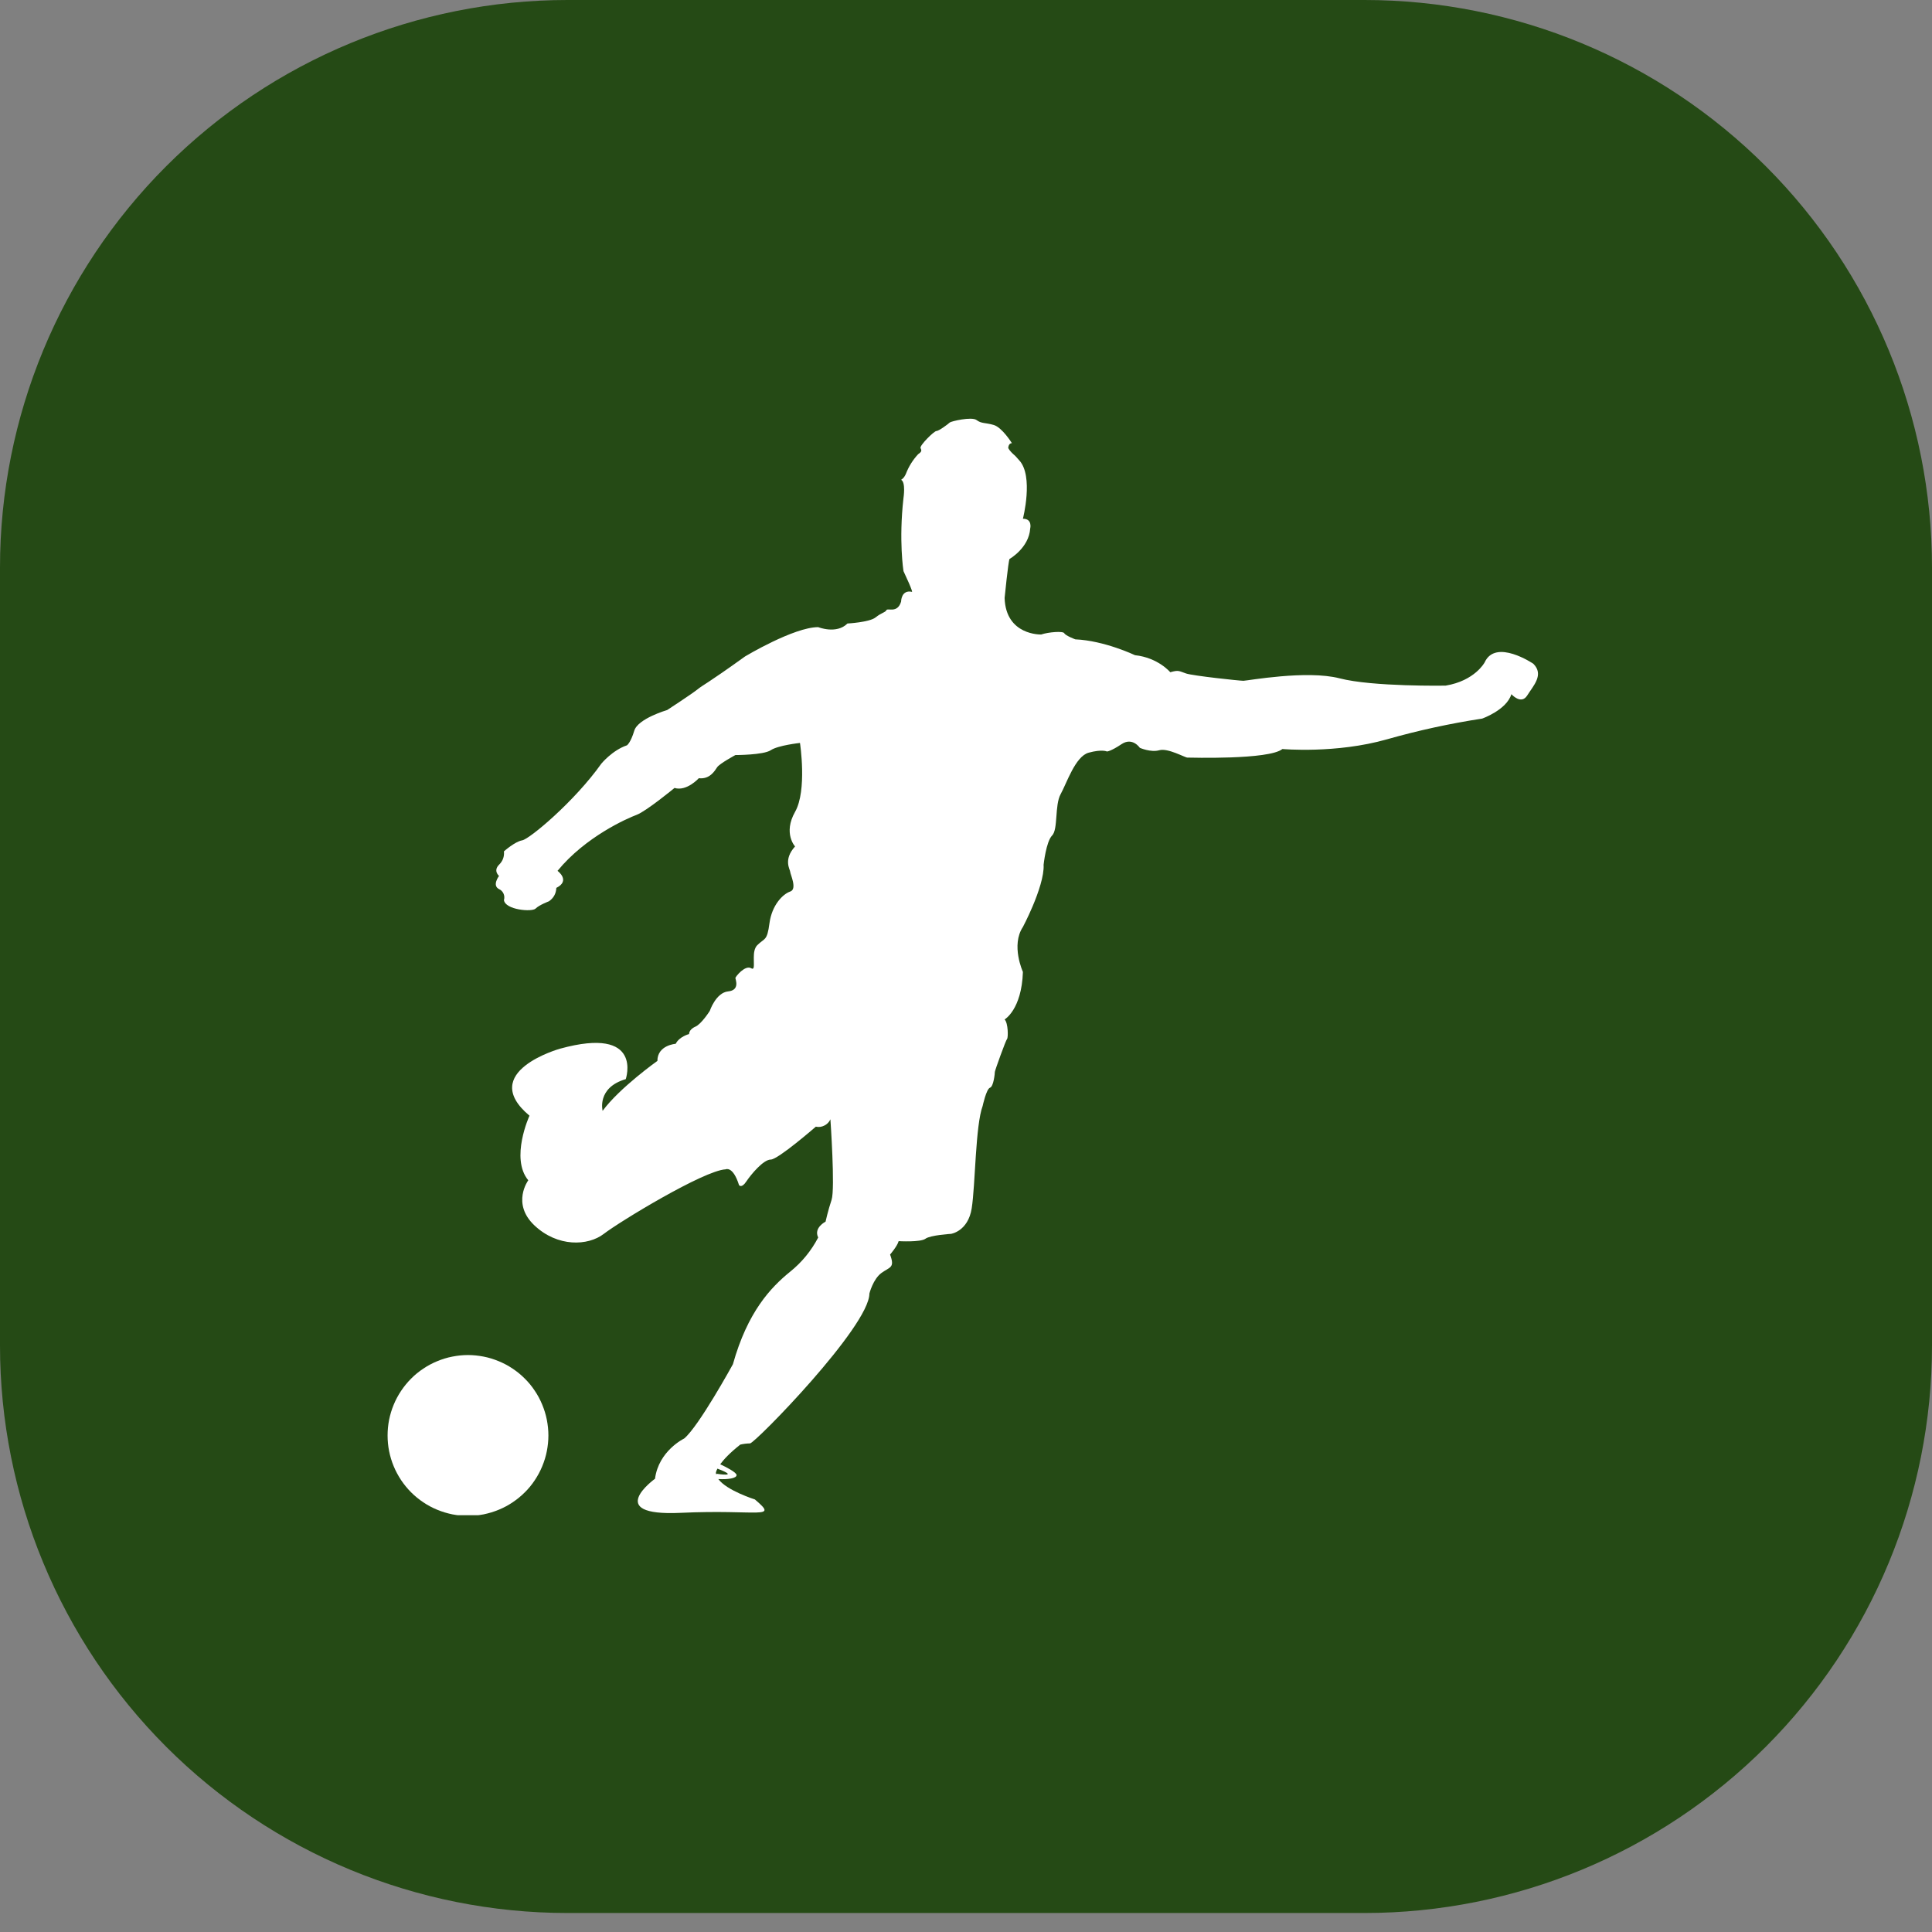 
<svg xmlns="http://www.w3.org/2000/svg" xmlns:xlink="http://www.w3.org/1999/xlink" width="160" zoomAndPan="magnify" viewBox="0 0 120 120" height="160" preserveAspectRatio="xMidYMid meet" version="1.0"><rect x="0" y="0" width="120" height="120" fill="#808080" stroke="none"/><defs><clipPath id="44338f3720"><path d="M 0 0 L 120 0 L 120 118.82 L 0 118.82 Z M 0 0 " clip-rule="nonzero"/></clipPath><clipPath id="6910ac26ed"><path d="M 35.25 0 L 84.75 0 C 94.098 0 103.066 3.715 109.676 10.324 C 116.285 16.934 120 25.902 120 35.25 L 120 83.57 C 120 92.918 116.285 101.883 109.676 108.496 C 103.066 115.105 94.098 118.82 84.75 118.82 L 35.25 118.82 C 25.902 118.82 16.934 115.105 10.324 108.496 C 3.715 101.883 0 92.918 0 83.57 L 0 35.25 C 0 25.902 3.715 16.934 10.324 10.324 C 16.934 3.715 25.902 0 35.25 0 Z M 35.25 0 " clip-rule="nonzero"/></clipPath><clipPath id="2883b70a5a"><path d="M 24.055 84 L 35 84 L 35 94.113 L 24.055 94.113 Z M 24.055 84 " clip-rule="nonzero"/></clipPath></defs><g clip-path="url(#44338f3720)"><g clip-path="url(#6910ac26ed)"><path fill="#254a15" d="M 0 0 L 120.211 0 L 120.211 118.82 L 0 118.82 Z M 0 0 " fill-opacity="1" fill-rule="nonzero"/></g></g><path fill="#ffffff" d="M 95.238 41.227 C 95.238 41.227 92.891 39.637 92.211 41.148 C 92.211 41.148 91.605 42.285 89.789 42.586 C 89.789 42.586 85.25 42.664 83.207 42.133 C 81.164 41.602 77.457 42.285 77.23 42.285 C 77.004 42.285 74.129 41.98 73.672 41.832 C 73.219 41.68 73.219 41.602 72.688 41.754 C 72.688 41.754 71.934 40.848 70.496 40.695 C 70.496 40.695 68.602 39.789 66.789 39.711 C 66.789 39.711 66.184 39.484 66.105 39.332 C 66.031 39.184 65.121 39.258 64.668 39.41 C 64.668 39.41 62.473 39.484 62.398 37.141 C 62.398 37.141 62.625 34.867 62.703 34.719 C 62.703 34.719 63.91 34.035 63.988 32.824 C 63.988 32.824 64.141 32.219 63.535 32.219 C 63.535 32.219 64.215 29.57 63.305 28.59 C 63.199 28.473 63.117 28.383 63.059 28.316 C 62.898 28.18 62.707 27.996 62.625 27.832 C 62.625 27.832 62.625 27.527 62.852 27.527 C 62.852 27.527 62.246 26.547 61.719 26.395 C 61.188 26.242 60.961 26.32 60.656 26.09 C 60.355 25.863 59.07 26.168 58.992 26.242 C 58.918 26.32 58.312 26.773 58.16 26.773 C 58.012 26.773 57.102 27.68 57.176 27.832 C 57.254 27.984 57.254 28.059 57.027 28.211 C 56.699 28.566 56.445 28.969 56.27 29.422 C 56.152 29.711 55.969 29.801 55.969 29.801 C 56.27 29.949 56.117 30.934 56.117 30.934 C 55.816 33.582 56.117 35.473 56.117 35.473 C 56.723 36.762 56.648 36.762 56.648 36.762 C 55.969 36.609 55.969 37.367 55.969 37.367 C 55.738 38.121 55.133 37.746 55.059 37.895 C 54.984 38.047 54.758 38.047 54.379 38.352 C 54 38.652 52.637 38.727 52.637 38.727 C 51.957 39.41 50.82 38.953 50.82 38.953 C 49.309 38.953 46.281 40.77 46.281 40.77 C 43.859 42.512 43.707 42.512 43.332 42.812 C 42.953 43.117 41.438 44.102 41.438 44.102 C 41.438 44.102 39.621 44.629 39.395 45.387 C 39.168 46.145 38.941 46.293 38.941 46.293 C 38.035 46.598 37.352 47.43 37.352 47.43 C 35.688 49.777 32.887 52.121 32.434 52.195 C 31.98 52.273 31.301 52.879 31.301 52.879 C 31.332 53.203 31.23 53.48 30.996 53.711 C 30.617 54.09 30.996 54.406 30.996 54.406 C 30.996 54.406 30.543 54.996 30.996 55.223 C 31.125 55.281 31.219 55.379 31.277 55.508 C 31.332 55.637 31.34 55.77 31.301 55.906 C 31.375 56.512 33.039 56.66 33.266 56.434 C 33.492 56.207 34.098 55.98 34.098 55.98 C 34.387 55.777 34.539 55.5 34.555 55.148 C 35.461 54.695 34.629 54.09 34.629 54.09 C 36.367 51.969 38.941 50.836 39.547 50.609 C 40.152 50.379 41.895 48.941 41.895 48.941 C 42.648 49.172 43.406 48.336 43.406 48.336 C 44.086 48.414 44.391 47.883 44.543 47.656 C 44.691 47.43 45.676 46.898 45.676 46.898 C 45.676 46.898 47.418 46.898 47.871 46.598 C 48.324 46.293 49.688 46.145 49.688 46.145 C 49.688 46.145 50.141 49.094 49.383 50.426 C 48.629 51.758 49.383 52.574 49.383 52.574 C 48.629 53.406 49.082 54.012 49.082 54.156 C 49.082 54.297 49.535 55.223 49.082 55.375 C 48.629 55.527 47.945 56.207 47.793 57.344 C 47.645 58.477 47.492 58.25 47.039 58.703 C 46.855 58.887 46.82 59.191 46.82 59.473 C 46.812 59.898 46.887 60.277 46.66 60.141 C 46.281 59.914 45.676 60.672 45.676 60.746 C 45.676 60.824 45.98 61.504 45.223 61.578 C 44.465 61.656 44.086 62.789 44.086 62.789 C 44.086 62.789 43.559 63.621 43.18 63.773 C 43.18 63.773 42.801 63.926 42.801 64.227 C 42.801 64.227 42.195 64.379 41.969 64.832 C 41.969 64.832 40.832 64.91 40.832 65.895 C 40.832 65.895 38.488 67.559 37.43 68.996 C 37.43 68.996 37.051 67.559 38.867 67.027 C 38.867 67.027 40 63.699 34.781 65.137 C 34.781 65.137 29.633 66.574 32.887 69.297 C 32.887 69.297 31.676 71.945 32.812 73.309 C 32.812 73.309 31.754 74.746 33.191 76.109 C 34.629 77.469 36.52 77.395 37.504 76.637 C 38.488 75.879 43.707 72.703 45.07 72.629 C 45.07 72.629 45.523 72.398 45.902 73.609 C 45.902 73.609 46.055 73.836 46.355 73.383 C 46.66 72.93 47.418 72.023 47.871 72.023 C 48.324 72.023 50.672 69.98 50.672 69.98 C 50.855 70.02 51.035 69.996 51.203 69.91 C 51.375 69.824 51.5 69.695 51.578 69.523 C 51.578 69.523 51.879 73.836 51.652 74.52 C 51.426 75.199 51.277 75.879 51.277 75.879 C 51.277 75.879 50.52 76.258 50.82 76.863 C 50.387 77.691 49.809 78.398 49.082 78.984 C 47.871 79.965 46.434 81.48 45.523 84.734 C 45.523 84.734 43.406 88.594 42.496 89.348 C 42.496 89.348 40.91 90.105 40.684 91.848 C 40.684 91.848 37.43 94.191 42.27 93.965 C 47.113 93.738 48.398 94.418 46.887 93.133 C 46.887 93.133 45.141 92.586 44.617 91.867 C 45.215 91.902 45.75 91.82 45.75 91.621 C 45.75 91.449 45.074 91.109 44.734 90.949 C 44.945 90.66 45.316 90.25 45.98 89.727 C 46.18 89.68 46.379 89.656 46.586 89.652 C 46.887 89.652 54 82.387 54 80.344 C 54 80.344 54.227 79.438 54.758 79.059 C 55.285 78.68 55.59 78.758 55.285 77.922 C 55.285 77.922 55.738 77.395 55.816 77.09 C 55.816 77.09 57.176 77.168 57.48 76.941 C 57.781 76.715 59.07 76.637 59.07 76.637 C 59.07 76.637 60.129 76.484 60.355 75.047 C 60.582 73.609 60.582 69.902 61.035 68.691 C 61.035 68.691 61.262 67.633 61.492 67.559 C 61.719 67.48 61.793 66.648 61.793 66.574 C 61.793 66.496 62.473 64.605 62.551 64.531 C 62.625 64.453 62.625 63.547 62.398 63.32 C 62.398 63.32 63.457 62.715 63.535 60.367 C 63.535 60.367 62.777 58.715 63.535 57.574 C 63.535 57.574 63.832 57.016 64.141 56.285 C 64.492 55.453 64.859 54.395 64.82 53.711 C 64.82 53.711 64.973 52.273 65.348 51.895 C 65.727 51.516 65.5 50.004 65.879 49.324 C 66.258 48.641 66.789 46.977 67.621 46.75 C 68.453 46.523 68.754 46.676 68.754 46.676 C 68.754 46.676 68.98 46.676 69.664 46.219 C 70.344 45.766 70.797 46.449 70.797 46.449 C 70.797 46.449 71.48 46.75 72.008 46.598 C 72.539 46.449 73.598 47.055 73.75 47.055 C 73.898 47.055 78.82 47.203 79.652 46.523 C 79.652 46.523 82.98 46.824 86.156 45.918 C 88.098 45.367 90.066 44.938 92.059 44.633 C 92.059 44.633 93.574 44.102 93.875 43.117 C 93.875 43.117 94.48 43.801 94.859 43.195 C 95.238 42.59 95.918 41.906 95.238 41.227 Z M 44.543 91.543 C 44.543 91.543 44.516 91.551 44.477 91.562 C 44.469 91.531 44.465 91.5 44.465 91.469 C 44.484 91.379 44.516 91.297 44.562 91.219 L 44.617 91.242 C 45.98 91.77 44.543 91.543 44.543 91.543 Z M 44.543 91.543 " fill-opacity="1" fill-rule="nonzero"/><g clip-path="url(#2883b70a5a)"><path fill="#ffffff" d="M 34.062 89.16 C 34.062 89.488 34.027 89.812 33.965 90.133 C 33.902 90.457 33.805 90.77 33.68 91.07 C 33.555 91.375 33.402 91.66 33.219 91.934 C 33.039 92.207 32.832 92.461 32.598 92.691 C 32.367 92.922 32.113 93.129 31.84 93.312 C 31.57 93.496 31.281 93.648 30.977 93.773 C 30.676 93.898 30.363 93.992 30.043 94.059 C 29.719 94.121 29.395 94.152 29.066 94.152 C 28.738 94.152 28.414 94.121 28.094 94.059 C 27.77 93.992 27.457 93.898 27.156 93.773 C 26.852 93.648 26.566 93.496 26.293 93.312 C 26.02 93.129 25.766 92.922 25.535 92.691 C 25.305 92.461 25.098 92.207 24.914 91.934 C 24.734 91.66 24.578 91.375 24.453 91.07 C 24.328 90.77 24.234 90.457 24.168 90.133 C 24.105 89.812 24.074 89.488 24.074 89.16 C 24.074 88.832 24.105 88.508 24.168 88.184 C 24.234 87.863 24.328 87.551 24.453 87.25 C 24.578 86.945 24.734 86.656 24.914 86.387 C 25.098 86.113 25.305 85.859 25.535 85.629 C 25.766 85.395 26.02 85.188 26.293 85.008 C 26.566 84.824 26.852 84.672 27.156 84.547 C 27.457 84.422 27.77 84.324 28.094 84.262 C 28.414 84.199 28.738 84.164 29.066 84.164 C 29.395 84.164 29.719 84.199 30.043 84.262 C 30.363 84.324 30.676 84.422 30.977 84.547 C 31.281 84.672 31.57 84.824 31.84 85.008 C 32.113 85.188 32.367 85.395 32.598 85.629 C 32.832 85.859 33.039 86.113 33.219 86.387 C 33.402 86.656 33.555 86.945 33.68 87.25 C 33.805 87.551 33.902 87.863 33.965 88.184 C 34.027 88.508 34.062 88.832 34.062 89.16 Z M 34.062 89.16 " fill-opacity="1" fill-rule="nonzero"/></g></svg>
